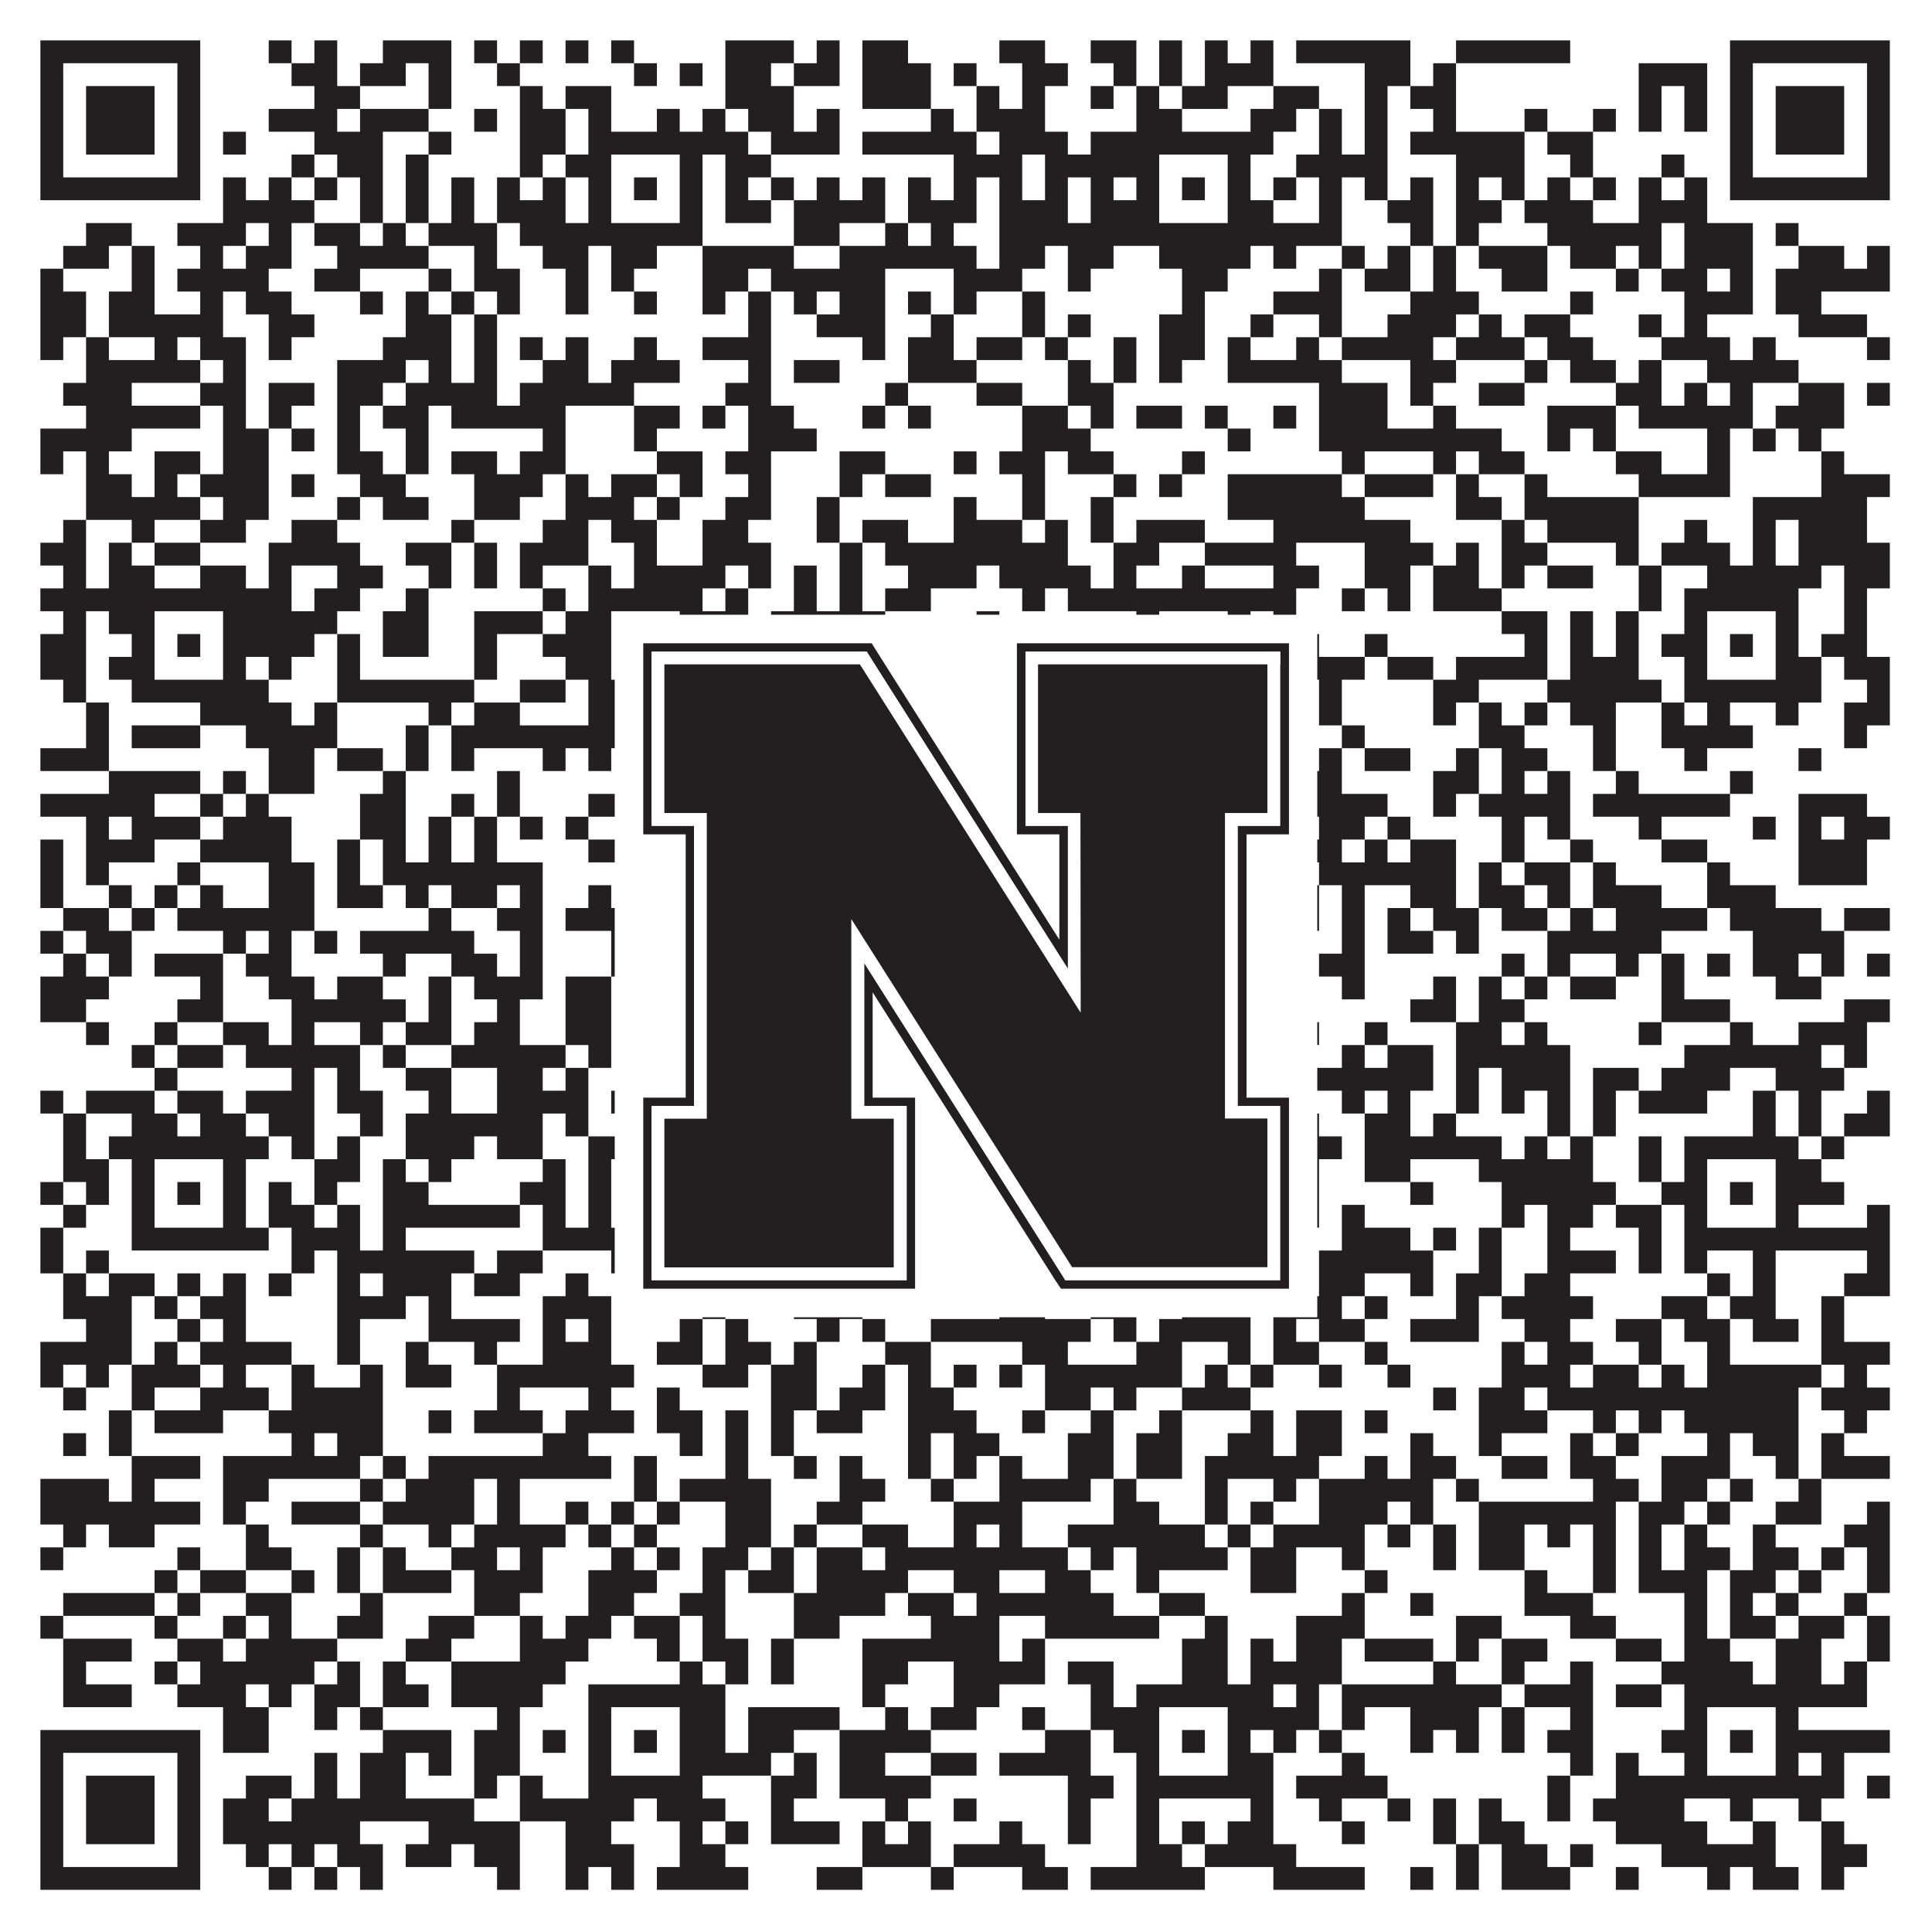 <?xml version="1.0"?>
<svg xmlns="http://www.w3.org/2000/svg" xmlns:xlink="http://www.w3.org/1999/xlink" version="1.1" width="1100px" height="1100px" viewBox="0 0 1100 1100"><rect x="0" y="0" width="1100" height="1100" fill="#ffffff" fill-opacity="1"/><path fill="#231f20" fill-opacity="1" d="M23,23L114,23L114,36L23,36ZM153,23L166,23L166,36L153,36ZM179,23L192,23L192,36L179,36ZM218,23L257,23L257,36L218,36ZM270,23L283,23L283,36L270,36ZM296,23L309,23L309,36L296,36ZM322,23L335,23L335,36L322,36ZM348,23L361,23L361,36L348,36ZM413,23L452,23L452,36L413,36ZM465,23L478,23L478,36L465,36ZM491,23L517,23L517,36L491,36ZM569,23L595,23L595,36L569,36ZM621,23L647,23L647,36L621,36ZM660,23L673,23L673,36L660,36ZM686,23L699,23L699,36L686,36ZM712,23L725,23L725,36L712,36ZM738,23L803,23L803,36L738,36ZM829,23L894,23L894,36L829,36ZM985,23L1076,23L1076,36L985,36ZM23,36L36,36L36,49L23,49ZM101,36L114,36L114,49L101,49ZM166,36L192,36L192,49L166,49ZM205,36L231,36L231,49L205,49ZM244,36L257,36L257,49L244,49ZM283,36L296,36L296,49L283,49ZM361,36L374,36L374,49L361,49ZM387,36L400,36L400,49L387,49ZM413,36L439,36L439,49L413,49ZM452,36L478,36L478,49L452,49ZM491,36L530,36L530,49L491,49ZM543,36L556,36L556,49L543,49ZM582,36L608,36L608,49L582,49ZM634,36L647,36L647,49L634,49ZM660,36L673,36L673,49L660,49ZM686,36L725,36L725,49L686,49ZM777,36L803,36L803,49L777,49ZM816,36L829,36L829,49L816,49ZM933,36L972,36L972,49L933,49ZM985,36L998,36L998,49L985,49ZM1063,36L1076,36L1076,49L1063,49ZM23,49L36,49L36,62L23,62ZM49,49L88,49L88,62L49,62ZM101,49L114,49L114,62L101,62ZM179,49L205,49L205,62L179,62ZM244,49L257,49L257,62L244,62ZM296,49L309,49L309,62L296,62ZM322,49L348,49L348,62L322,62ZM413,49L452,49L452,62L413,62ZM491,49L530,49L530,62L491,62ZM556,49L569,49L569,62L556,62ZM582,49L595,49L595,62L582,62ZM621,49L634,49L634,62L621,62ZM647,49L660,49L660,62L647,62ZM673,49L699,49L699,62L673,62ZM725,49L751,49L751,62L725,62ZM777,49L790,49L790,62L777,62ZM803,49L829,49L829,62L803,62ZM933,49L946,49L946,62L933,62ZM959,49L972,49L972,62L959,62ZM985,49L998,49L998,62L985,62ZM1011,49L1050,49L1050,62L1011,62ZM1063,49L1076,49L1076,62L1063,62ZM23,62L36,62L36,75L23,75ZM49,62L88,62L88,75L49,75ZM101,62L114,62L114,75L101,75ZM153,62L192,62L192,75L153,75ZM205,62L244,62L244,75L205,75ZM270,62L283,62L283,75L270,75ZM296,62L322,62L322,75L296,75ZM335,62L348,62L348,75L335,75ZM374,62L387,62L387,75L374,75ZM400,62L413,62L413,75L400,75ZM426,62L452,62L452,75L426,75ZM465,62L478,62L478,75L465,75ZM530,62L543,62L543,75L530,75ZM556,62L595,62L595,75L556,75ZM647,62L673,62L673,75L647,75ZM712,62L738,62L738,75L712,75ZM751,62L764,62L764,75L751,75ZM777,62L790,62L790,75L777,75ZM816,62L829,62L829,75L816,75ZM868,62L881,62L881,75L868,75ZM907,62L920,62L920,75L907,75ZM933,62L946,62L946,75L933,75ZM959,62L972,62L972,75L959,75ZM985,62L998,62L998,75L985,75ZM1011,62L1050,62L1050,75L1011,75ZM1063,62L1076,62L1076,75L1063,75ZM23,75L36,75L36,88L23,88ZM49,75L88,75L88,88L49,88ZM101,75L114,75L114,88L101,88ZM127,75L140,75L140,88L127,88ZM179,75L218,75L218,88L179,88ZM244,75L257,75L257,88L244,88ZM296,75L322,75L322,88L296,88ZM335,75L426,75L426,88L335,88ZM439,75L478,75L478,88L439,88ZM491,75L556,75L556,88L491,88ZM569,75L608,75L608,88L569,88ZM621,75L725,75L725,88L621,88ZM751,75L764,75L764,88L751,88ZM777,75L790,75L790,88L777,88ZM803,75L868,75L868,88L803,88ZM881,75L907,75L907,88L881,88ZM985,75L998,75L998,88L985,88ZM1011,75L1050,75L1050,88L1011,88ZM1063,75L1076,75L1076,88L1063,88ZM23,88L36,88L36,101L23,101ZM101,88L114,88L114,101L101,101ZM166,88L179,88L179,101L166,101ZM192,88L218,88L218,101L192,101ZM231,88L244,88L244,101L231,101ZM296,88L309,88L309,101L296,101ZM322,88L348,88L348,101L322,101ZM387,88L400,88L400,101L387,101ZM413,88L439,88L439,101L413,101ZM543,88L582,88L582,101L543,101ZM595,88L660,88L660,101L595,101ZM699,88L712,88L712,101L699,101ZM738,88L790,88L790,101L738,101ZM829,88L868,88L868,101L829,101ZM894,88L907,88L907,101L894,101ZM946,88L959,88L959,101L946,101ZM985,88L998,88L998,101L985,101ZM1063,88L1076,88L1076,101L1063,101ZM23,101L114,101L114,114L23,114ZM127,101L140,101L140,114L127,114ZM153,101L166,101L166,114L153,114ZM179,101L192,101L192,114L179,114ZM205,101L218,101L218,114L205,114ZM231,101L244,101L244,114L231,114ZM257,101L270,101L270,114L257,114ZM283,101L296,101L296,114L283,114ZM309,101L322,101L322,114L309,114ZM335,101L348,101L348,114L335,114ZM361,101L374,101L374,114L361,114ZM387,101L400,101L400,114L387,114ZM413,101L426,101L426,114L413,114ZM439,101L452,101L452,114L439,114ZM465,101L478,101L478,114L465,114ZM491,101L504,101L504,114L491,114ZM517,101L530,101L530,114L517,114ZM543,101L556,101L556,114L543,114ZM569,101L582,101L582,114L569,114ZM595,101L608,101L608,114L595,114ZM621,101L634,101L634,114L621,114ZM647,101L660,101L660,114L647,114ZM673,101L686,101L686,114L673,114ZM699,101L712,101L712,114L699,114ZM725,101L738,101L738,114L725,114ZM751,101L764,101L764,114L751,114ZM777,101L790,101L790,114L777,114ZM803,101L816,101L816,114L803,114ZM829,101L842,101L842,114L829,114ZM855,101L868,101L868,114L855,114ZM881,101L894,101L894,114L881,114ZM907,101L920,101L920,114L907,114ZM933,101L946,101L946,114L933,114ZM959,101L972,101L972,114L959,114ZM985,101L1076,101L1076,114L985,114ZM127,114L179,114L179,127L127,127ZM205,114L218,114L218,127L205,127ZM231,114L244,114L244,127L231,127ZM257,114L270,114L270,127L257,127ZM283,114L322,114L322,127L283,127ZM335,114L348,114L348,127L335,127ZM387,114L400,114L400,127L387,127ZM413,114L439,114L439,127L413,127ZM452,114L504,114L504,127L452,127ZM517,114L556,114L556,127L517,127ZM569,114L608,114L608,127L569,127ZM621,114L660,114L660,127L621,127ZM699,114L725,114L725,127L699,127ZM751,114L764,114L764,127L751,127ZM790,114L816,114L816,127L790,127ZM829,114L855,114L855,127L829,127ZM868,114L907,114L907,127L868,127ZM933,114L972,114L972,127L933,127ZM49,127L75,127L75,140L49,140ZM101,127L140,127L140,140L101,140ZM153,127L166,127L166,140L153,140ZM179,127L205,127L205,140L179,140ZM218,127L231,127L231,140L218,140ZM244,127L283,127L283,140L244,140ZM296,127L400,127L400,140L296,140ZM452,127L478,127L478,140L452,140ZM504,127L517,127L517,140L504,140ZM530,127L543,127L543,140L530,140ZM569,127L764,127L764,140L569,140ZM803,127L816,127L816,140L803,140ZM829,127L842,127L842,140L829,140ZM881,127L946,127L946,140L881,140ZM959,127L998,127L998,140L959,140ZM1011,127L1024,127L1024,140L1011,140ZM36,140L62,140L62,153L36,153ZM75,140L88,140L88,153L75,153ZM114,140L127,140L127,153L114,153ZM140,140L166,140L166,153L140,153ZM192,140L244,140L244,153L192,153ZM270,140L283,140L283,153L270,153ZM309,140L335,140L335,153L309,153ZM348,140L374,140L374,153L348,153ZM400,140L452,140L452,153L400,153ZM478,140L556,140L556,153L478,153ZM569,140L595,140L595,153L569,153ZM608,140L634,140L634,153L608,153ZM660,140L712,140L712,153L660,153ZM725,140L738,140L738,153L725,153ZM764,140L777,140L777,153L764,153ZM790,140L803,140L803,153L790,153ZM816,140L829,140L829,153L816,153ZM842,140L881,140L881,153L842,153ZM894,140L920,140L920,153L894,153ZM933,140L946,140L946,153L933,153ZM959,140L998,140L998,153L959,153ZM1024,140L1050,140L1050,153L1024,153ZM1063,140L1076,140L1076,153L1063,153ZM23,153L36,153L36,166L23,166ZM75,153L88,153L88,166L75,166ZM101,153L153,153L153,166L101,166ZM179,153L205,153L205,166L179,166ZM244,153L257,153L257,166L244,166ZM270,153L296,153L296,166L270,166ZM322,153L335,153L335,166L322,166ZM348,153L361,153L361,166L348,166ZM400,153L426,153L426,166L400,166ZM439,153L504,153L504,166L439,166ZM543,153L582,153L582,166L543,166ZM608,153L621,153L621,166L608,166ZM673,153L699,153L699,166L673,166ZM751,153L764,153L764,166L751,166ZM777,153L803,153L803,166L777,166ZM816,153L829,153L829,166L816,166ZM855,153L881,153L881,166L855,166ZM920,153L933,153L933,166L920,166ZM946,153L972,153L972,166L946,166ZM985,153L998,153L998,166L985,166ZM1011,153L1076,153L1076,166L1011,166ZM23,166L49,166L49,179L23,179ZM62,166L88,166L88,179L62,179ZM114,166L127,166L127,179L114,179ZM140,166L166,166L166,179L140,179ZM205,166L218,166L218,179L205,179ZM231,166L244,166L244,179L231,179ZM257,166L270,166L270,179L257,179ZM283,166L296,166L296,179L283,179ZM322,166L335,166L335,179L322,179ZM361,166L374,166L374,179L361,179ZM400,166L413,166L413,179L400,179ZM426,166L439,166L439,179L426,179ZM452,166L465,166L465,179L452,179ZM478,166L504,166L504,179L478,179ZM517,166L530,166L530,179L517,179ZM543,166L556,166L556,179L543,179ZM582,166L595,166L595,179L582,179ZM673,166L686,166L686,179L673,179ZM725,166L764,166L764,179L725,179ZM803,166L842,166L842,179L803,179ZM894,166L907,166L907,179L894,179ZM959,166L998,166L998,179L959,179ZM1011,166L1037,166L1037,179L1011,179ZM23,179L49,179L49,192L23,192ZM62,179L127,179L127,192L62,192ZM153,179L179,179L179,192L153,192ZM231,179L257,179L257,192L231,192ZM270,179L283,179L283,192L270,192ZM426,179L439,179L439,192L426,192ZM465,179L504,179L504,192L465,192ZM530,179L543,179L543,192L530,192ZM582,179L595,179L595,192L582,192ZM608,179L621,179L621,192L608,192ZM660,179L686,179L686,192L660,192ZM712,179L725,179L725,192L712,192ZM751,179L764,179L764,192L751,192ZM790,179L829,179L829,192L790,192ZM842,179L855,179L855,192L842,192ZM868,179L894,179L894,192L868,192ZM933,179L946,179L946,192L933,192ZM959,179L972,179L972,192L959,192ZM1024,179L1063,179L1063,192L1024,192ZM23,192L36,192L36,205L23,205ZM49,192L62,192L62,205L49,205ZM88,192L101,192L101,205L88,205ZM114,192L140,192L140,205L114,205ZM153,192L166,192L166,205L153,205ZM218,192L257,192L257,205L218,205ZM270,192L283,192L283,205L270,205ZM296,192L309,192L309,205L296,205ZM322,192L335,192L335,205L322,205ZM361,192L374,192L374,205L361,205ZM400,192L439,192L439,205L400,205ZM491,192L504,192L504,205L491,205ZM517,192L543,192L543,205L517,205ZM556,192L582,192L582,205L556,205ZM595,192L608,192L608,205L595,205ZM634,192L647,192L647,205L634,205ZM660,192L686,192L686,205L660,205ZM699,192L712,192L712,205L699,205ZM738,192L751,192L751,205L738,205ZM764,192L816,192L816,205L764,205ZM829,192L868,192L868,205L829,205ZM881,192L907,192L907,205L881,205ZM946,192L985,192L985,205L946,205ZM998,192L1011,192L1011,205L998,205ZM1063,192L1076,192L1076,205L1063,205ZM49,205L114,205L114,218L49,218ZM127,205L140,205L140,218L127,218ZM192,205L231,205L231,218L192,218ZM244,205L257,205L257,218L244,218ZM270,205L283,205L283,218L270,218ZM309,205L335,205L335,218L309,218ZM348,205L387,205L387,218L348,218ZM426,205L439,205L439,218L426,218ZM452,205L478,205L478,218L452,218ZM517,205L556,205L556,218L517,218ZM608,205L621,205L621,218L608,218ZM634,205L647,205L647,218L634,218ZM660,205L673,205L673,218L660,218ZM699,205L764,205L764,218L699,218ZM803,205L829,205L829,218L803,218ZM868,205L881,205L881,218L868,218ZM894,205L920,205L920,218L894,218ZM933,205L946,205L946,218L933,218ZM972,205L1024,205L1024,218L972,218ZM36,218L75,218L75,231L36,231ZM114,218L140,218L140,231L114,231ZM153,218L179,218L179,231L153,231ZM192,218L218,218L218,231L192,231ZM231,218L283,218L283,231L231,231ZM296,218L361,218L361,231L296,231ZM413,218L439,218L439,231L413,231ZM504,218L517,218L517,231L504,231ZM556,218L582,218L582,231L556,231ZM608,218L634,218L634,231L608,231ZM751,218L790,218L790,231L751,231ZM803,218L816,218L816,231L803,231ZM842,218L868,218L868,231L842,231ZM920,218L946,218L946,231L920,231ZM959,218L972,218L972,231L959,231ZM985,218L998,218L998,231L985,231ZM1024,218L1050,218L1050,231L1024,231ZM1063,218L1076,218L1076,231L1063,231ZM49,231L114,231L114,244L49,244ZM127,231L140,231L140,244L127,244ZM153,231L166,231L166,244L153,244ZM192,231L205,231L205,244L192,244ZM218,231L244,231L244,244L218,244ZM257,231L322,231L322,244L257,244ZM361,231L387,231L387,244L361,244ZM400,231L413,231L413,244L400,244ZM426,231L452,231L452,244L426,244ZM491,231L504,231L504,244L491,244ZM517,231L530,231L530,244L517,244ZM582,231L608,231L608,244L582,244ZM621,231L634,231L634,244L621,244ZM647,231L673,231L673,244L647,244ZM686,231L699,231L699,244L686,244ZM725,231L738,231L738,244L725,244ZM751,231L790,231L790,244L751,244ZM816,231L829,231L829,244L816,244ZM881,231L920,231L920,244L881,244ZM933,231L998,231L998,244L933,244ZM1011,231L1050,231L1050,244L1011,244ZM23,244L75,244L75,257L23,257ZM127,244L153,244L153,257L127,257ZM166,244L179,244L179,257L166,257ZM192,244L205,244L205,257L192,257ZM231,244L244,244L244,257L231,257ZM309,244L322,244L322,257L309,257ZM361,244L374,244L374,257L361,257ZM426,244L465,244L465,257L426,257ZM582,244L621,244L621,257L582,257ZM699,244L712,244L712,257L699,257ZM751,244L855,244L855,257L751,257ZM881,244L894,244L894,257L881,257ZM907,244L920,244L920,257L907,257ZM972,244L985,244L985,257L972,257ZM998,244L1011,244L1011,257L998,257ZM1024,244L1037,244L1037,257L1024,257ZM23,257L36,257L36,270L23,270ZM49,257L62,257L62,270L49,270ZM88,257L114,257L114,270L88,270ZM127,257L153,257L153,270L127,270ZM192,257L218,257L218,270L192,270ZM231,257L244,257L244,270L231,270ZM257,257L283,257L283,270L257,270ZM296,257L322,257L322,270L296,270ZM374,257L400,257L400,270L374,270ZM413,257L439,257L439,270L413,270ZM478,257L504,257L504,270L478,270ZM543,257L556,257L556,270L543,270ZM569,257L595,257L595,270L569,270ZM608,257L634,257L634,270L608,270ZM673,257L686,257L686,270L673,270ZM764,257L777,257L777,270L764,270ZM816,257L829,257L829,270L816,270ZM842,257L868,257L868,270L842,270ZM920,257L946,257L946,270L920,270ZM972,257L985,257L985,270L972,270ZM1037,257L1050,257L1050,270L1037,270ZM49,270L75,270L75,283L49,283ZM88,270L101,270L101,283L88,283ZM114,270L153,270L153,283L114,283ZM166,270L179,270L179,283L166,283ZM205,270L231,270L231,283L205,283ZM270,270L309,270L309,283L270,283ZM322,270L335,270L335,283L322,283ZM348,270L374,270L374,283L348,283ZM387,270L400,270L400,283L387,283ZM426,270L439,270L439,283L426,283ZM478,270L491,270L491,283L478,283ZM504,270L530,270L530,283L504,283ZM582,270L595,270L595,283L582,283ZM634,270L647,270L647,283L634,283ZM660,270L673,270L673,283L660,283ZM699,270L764,270L764,283L699,283ZM777,270L816,270L816,283L777,283ZM829,270L842,270L842,283L829,283ZM868,270L881,270L881,283L868,283ZM933,270L985,270L985,283L933,283ZM1037,270L1076,270L1076,283L1037,283ZM49,283L114,283L114,296L49,296ZM127,283L153,283L153,296L127,296ZM192,283L205,283L205,296L192,296ZM218,283L244,283L244,296L218,296ZM270,283L296,283L296,296L270,296ZM322,283L361,283L361,296L322,296ZM374,283L387,283L387,296L374,296ZM413,283L439,283L439,296L413,296ZM465,283L478,283L478,296L465,296ZM543,283L556,283L556,296L543,296ZM582,283L595,283L595,296L582,296ZM621,283L634,283L634,296L621,296ZM699,283L777,283L777,296L699,296ZM829,283L855,283L855,296L829,296ZM868,283L933,283L933,296L868,296ZM998,283L1063,283L1063,296L998,296ZM36,296L49,296L49,309L36,309ZM75,296L88,296L88,309L75,309ZM114,296L140,296L140,309L114,309ZM166,296L192,296L192,309L166,309ZM257,296L270,296L270,309L257,309ZM309,296L335,296L335,309L309,309ZM348,296L374,296L374,309L348,309ZM400,296L426,296L426,309L400,309ZM465,296L478,296L478,309L465,309ZM491,296L517,296L517,309L491,309ZM543,296L582,296L582,309L543,309ZM595,296L608,296L608,309L595,309ZM621,296L634,296L634,309L621,309ZM647,296L686,296L686,309L647,309ZM725,296L803,296L803,309L725,309ZM855,296L868,296L868,309L855,309ZM881,296L933,296L933,309L881,309ZM959,296L972,296L972,309L959,309ZM998,296L1011,296L1011,309L998,309ZM1024,296L1063,296L1063,309L1024,309ZM23,309L49,309L49,322L23,322ZM62,309L75,309L75,322L62,322ZM88,309L114,309L114,322L88,322ZM153,309L205,309L205,322L153,322ZM231,309L257,309L257,322L231,322ZM270,309L283,309L283,322L270,322ZM296,309L335,309L335,322L296,322ZM361,309L374,309L374,322L361,322ZM400,309L439,309L439,322L400,322ZM478,309L491,309L491,322L478,322ZM504,309L608,309L608,322L504,322ZM634,309L660,309L660,322L634,322ZM686,309L738,309L738,322L686,322ZM777,309L816,309L816,322L777,322ZM829,309L842,309L842,322L829,322ZM855,309L881,309L881,322L855,322ZM920,309L933,309L933,322L920,322ZM946,309L985,309L985,322L946,322ZM998,309L1011,309L1011,322L998,322ZM1024,309L1076,309L1076,322L1024,322ZM36,322L49,322L49,335L36,335ZM62,322L88,322L88,335L62,335ZM114,322L140,322L140,335L114,335ZM153,322L166,322L166,335L153,335ZM192,322L218,322L218,335L192,335ZM244,322L257,322L257,335L244,335ZM270,322L283,322L283,335L270,335ZM296,322L309,322L309,335L296,335ZM335,322L348,322L348,335L335,335ZM361,322L413,322L413,335L361,335ZM426,322L439,322L439,335L426,335ZM452,322L465,322L465,335L452,335ZM478,322L491,322L491,335L478,335ZM517,322L556,322L556,335L517,335ZM569,322L621,322L621,335L569,335ZM634,322L647,322L647,335L634,335ZM673,322L686,322L686,335L673,335ZM725,322L751,322L751,335L725,335ZM777,322L803,322L803,335L777,335ZM816,322L842,322L842,335L816,335ZM855,322L868,322L868,335L855,335ZM881,322L907,322L907,335L881,335ZM933,322L946,322L946,335L933,335ZM972,322L1037,322L1037,335L972,335ZM1050,322L1076,322L1076,335L1050,335ZM23,335L166,335L166,348L23,348ZM179,335L205,335L205,348L179,348ZM231,335L244,335L244,348L231,348ZM309,335L322,335L322,348L309,348ZM335,335L400,335L400,348L335,348ZM413,335L426,335L426,348L413,348ZM452,335L465,335L465,348L452,348ZM478,335L491,335L491,348L478,348ZM504,335L530,335L530,348L504,348ZM582,335L595,335L595,348L582,348ZM608,335L738,335L738,348L608,348ZM764,335L777,335L777,348L764,348ZM790,335L803,335L803,348L790,348ZM816,335L855,335L855,348L816,348ZM933,335L946,335L946,348L933,348ZM959,335L1024,335L1024,348L959,348ZM1050,335L1063,335L1063,348L1050,348ZM36,348L49,348L49,361L36,361ZM62,348L88,348L88,361L62,361ZM127,348L192,348L192,361L127,361ZM218,348L244,348L244,361L218,361ZM270,348L309,348L309,361L270,361ZM322,348L348,348L348,361L322,361ZM387,348L426,348L426,361L387,361ZM439,348L504,348L504,361L439,361ZM556,348L569,348L569,361L556,361ZM647,348L660,348L660,361L647,361ZM699,348L712,348L712,361L699,361ZM725,348L738,348L738,361L725,361ZM855,348L881,348L881,361L855,361ZM894,348L907,348L907,361L894,361ZM920,348L933,348L933,361L920,361ZM959,348L972,348L972,361L959,361ZM1011,348L1024,348L1024,361L1011,361ZM1050,348L1063,348L1063,361L1050,361ZM23,361L49,361L49,374L23,374ZM75,361L88,361L88,374L75,374ZM101,361L114,361L114,374L101,374ZM127,361L179,361L179,374L127,374ZM192,361L205,361L205,374L192,374ZM218,361L244,361L244,374L218,374ZM270,361L283,361L283,374L270,374ZM309,361L348,361L348,374L309,374ZM361,361L374,361L374,374L361,374ZM387,361L400,361L400,374L387,374ZM426,361L439,361L439,374L426,374ZM452,361L478,361L478,374L452,374ZM491,361L517,361L517,374L491,374ZM569,361L582,361L582,374L569,374ZM595,361L621,361L621,374L595,374ZM647,361L660,361L660,374L647,374ZM673,361L686,361L686,374L673,374ZM699,361L725,361L725,374L699,374ZM738,361L751,361L751,374L738,374ZM777,361L790,361L790,374L777,374ZM868,361L881,361L881,374L868,374ZM894,361L907,361L907,374L894,374ZM920,361L933,361L933,374L920,374ZM946,361L972,361L972,374L946,374ZM985,361L998,361L998,374L985,374ZM1011,361L1024,361L1024,374L1011,374ZM1037,361L1063,361L1063,374L1037,374ZM23,374L49,374L49,387L23,387ZM62,374L88,374L88,387L62,387ZM127,374L140,374L140,387L127,387ZM153,374L166,374L166,387L153,387ZM192,374L205,374L205,387L192,387ZM270,374L283,374L283,387L270,387ZM322,374L348,374L348,387L322,387ZM387,374L400,374L400,387L387,387ZM413,374L426,374L426,387L413,387ZM452,374L465,374L465,387L452,387ZM478,374L504,374L504,387L478,387ZM517,374L634,374L634,387L517,387ZM647,374L660,374L660,387L647,387ZM699,374L712,374L712,387L699,387ZM725,374L777,374L777,387L725,387ZM790,374L816,374L816,387L790,387ZM829,374L881,374L881,387L829,387ZM894,374L933,374L933,387L894,387ZM959,374L972,374L972,387L959,387ZM1011,374L1037,374L1037,387L1011,387ZM1050,374L1076,374L1076,387L1050,387ZM36,387L49,387L49,400L36,400ZM75,387L153,387L153,400L75,400ZM192,387L270,387L270,400L192,400ZM296,387L322,387L322,400L296,400ZM335,387L426,387L426,400L335,400ZM465,387L491,387L491,400L465,400ZM504,387L556,387L556,400L504,400ZM569,387L582,387L582,400L569,400ZM621,387L634,387L634,400L621,400ZM647,387L738,387L738,400L647,400ZM751,387L764,387L764,400L751,400ZM816,387L842,387L842,400L816,400ZM881,387L946,387L946,400L881,400ZM959,387L1037,387L1037,400L959,400ZM1063,387L1076,387L1076,400L1063,400ZM49,400L62,400L62,413L49,413ZM114,400L166,400L166,413L114,413ZM179,400L192,400L192,413L179,413ZM244,400L257,400L257,413L244,413ZM270,400L296,400L296,413L270,413ZM335,400L374,400L374,413L335,413ZM413,400L439,400L439,413L413,413ZM452,400L465,400L465,413L452,413ZM491,400L504,400L504,413L491,413ZM517,400L530,400L530,413L517,413ZM543,400L595,400L595,413L543,413ZM608,400L621,400L621,413L608,413ZM634,400L660,400L660,413L634,413ZM686,400L712,400L712,413L686,413ZM725,400L738,400L738,413L725,413ZM751,400L764,400L764,413L751,413ZM816,400L829,400L829,413L816,413ZM842,400L855,400L855,413L842,413ZM868,400L881,400L881,413L868,413ZM894,400L920,400L920,413L894,413ZM946,400L959,400L959,413L946,413ZM972,400L985,400L985,413L972,413ZM1011,400L1024,400L1024,413L1011,413ZM1050,400L1076,400L1076,413L1050,413ZM49,413L62,413L62,426L49,426ZM75,413L114,413L114,426L75,426ZM140,413L192,413L192,426L140,426ZM231,413L244,413L244,426L231,426ZM257,413L361,413L361,426L257,426ZM387,413L400,413L400,426L387,426ZM413,413L426,413L426,426L413,426ZM452,413L478,413L478,426L452,426ZM504,413L517,413L517,426L504,426ZM543,413L595,413L595,426L543,426ZM621,413L699,413L699,426L621,426ZM764,413L777,413L777,426L764,426ZM842,413L868,413L868,426L842,426ZM907,413L920,413L920,426L907,426ZM946,413L998,413L998,426L946,426ZM1050,413L1063,413L1063,426L1050,426ZM23,426L62,426L62,439L23,439ZM153,426L179,426L179,439L153,439ZM192,426L218,426L218,439L192,439ZM231,426L244,426L244,439L231,439ZM257,426L270,426L270,439L257,439ZM309,426L322,426L322,439L309,439ZM335,426L348,426L348,439L335,439ZM361,426L374,426L374,439L361,439ZM387,426L400,426L400,439L387,439ZM439,426L452,426L452,439L439,439ZM478,426L491,426L491,439L478,439ZM530,426L556,426L556,439L530,439ZM569,426L608,426L608,439L569,439ZM634,426L660,426L660,439L634,439ZM699,426L725,426L725,439L699,439ZM751,426L764,426L764,439L751,439ZM777,426L803,426L803,439L777,439ZM829,426L842,426L842,439L829,439ZM855,426L881,426L881,439L855,439ZM907,426L920,426L920,439L907,439ZM959,426L972,426L972,439L959,439ZM1024,426L1037,426L1037,439L1024,439ZM62,439L114,439L114,452L62,452ZM127,439L140,439L140,452L127,452ZM153,439L179,439L179,452L153,452ZM218,439L231,439L231,452L218,452ZM283,439L296,439L296,452L283,452ZM361,439L374,439L374,452L361,452ZM478,439L517,439L517,452L478,452ZM530,439L543,439L543,452L530,452ZM556,439L764,439L764,452L556,452ZM816,439L842,439L842,452L816,452ZM855,439L868,439L868,452L855,452ZM881,439L894,439L894,452L881,452ZM920,439L933,439L933,452L920,452ZM985,439L998,439L998,452L985,452ZM23,452L88,452L88,465L23,465ZM114,452L127,452L127,465L114,465ZM140,452L153,452L153,465L140,465ZM205,452L231,452L231,465L205,465ZM257,452L270,452L270,465L257,465ZM283,452L296,452L296,465L283,465ZM335,452L374,452L374,465L335,465ZM452,452L465,452L465,465L452,465ZM491,452L504,452L504,465L491,465ZM530,452L543,452L543,465L530,465ZM556,452L569,452L569,465L556,465ZM582,452L595,452L595,465L582,465ZM608,452L621,452L621,465L608,465ZM647,452L660,452L660,465L647,465ZM673,452L686,452L686,465L673,465ZM725,452L790,452L790,465L725,465ZM816,452L829,452L829,465L816,465ZM842,452L894,452L894,465L842,465ZM907,452L985,452L985,465L907,465ZM1024,452L1063,452L1063,465L1024,465ZM49,465L62,465L62,478L49,478ZM75,465L114,465L114,478L75,478ZM127,465L166,465L166,478L127,478ZM205,465L231,465L231,478L205,478ZM244,465L257,465L257,478L244,478ZM270,465L283,465L283,478L270,478ZM296,465L309,465L309,478L296,478ZM322,465L335,465L335,478L322,478ZM361,465L387,465L387,478L361,478ZM413,465L426,465L426,478L413,478ZM439,465L452,465L452,478L439,478ZM465,465L478,465L478,478L465,478ZM491,465L517,465L517,478L491,478ZM530,465L556,465L556,478L530,478ZM569,465L608,465L608,478L569,478ZM621,465L634,465L634,478L621,478ZM647,465L673,465L673,478L647,478ZM712,465L738,465L738,478L712,478ZM751,465L777,465L777,478L751,478ZM790,465L803,465L803,478L790,478ZM855,465L868,465L868,478L855,478ZM881,465L894,465L894,478L881,478ZM933,465L946,465L946,478L933,478ZM998,465L1011,465L1011,478L998,478ZM1024,465L1037,465L1037,478L1024,478ZM1050,465L1076,465L1076,478L1050,478ZM23,478L36,478L36,491L23,491ZM49,478L88,478L88,491L49,491ZM114,478L166,478L166,491L114,491ZM192,478L205,478L205,491L192,491ZM218,478L231,478L231,491L218,491ZM244,478L257,478L257,491L244,491ZM270,478L283,478L283,491L270,491ZM335,478L374,478L374,491L335,491ZM387,478L439,478L439,491L387,491ZM491,478L530,478L530,491L491,491ZM543,478L556,478L556,491L543,491ZM582,478L595,478L595,491L582,491ZM608,478L621,478L621,491L608,491ZM647,478L660,478L660,491L647,491ZM673,478L686,478L686,491L673,491ZM725,478L764,478L764,491L725,491ZM777,478L790,478L790,491L777,491ZM803,478L829,478L829,491L803,491ZM855,478L868,478L868,491L855,491ZM894,478L907,478L907,491L894,491ZM946,478L972,478L972,491L946,491ZM1024,478L1063,478L1063,491L1024,491ZM23,491L36,491L36,504L23,504ZM49,491L62,491L62,504L49,504ZM101,491L114,491L114,504L101,504ZM153,491L179,491L179,504L153,504ZM192,491L205,491L205,504L192,504ZM218,491L309,491L309,504L218,504ZM400,491L413,491L413,504L400,504ZM426,491L439,491L439,504L426,504ZM452,491L478,491L478,504L452,504ZM517,491L530,491L530,504L517,504ZM543,491L569,491L569,504L543,504ZM595,491L608,491L608,504L595,504ZM634,491L647,491L647,504L634,504ZM673,491L699,491L699,504L673,504ZM712,491L725,491L725,504L712,504ZM751,491L829,491L829,504L751,504ZM842,491L855,491L855,504L842,504ZM868,491L894,491L894,504L868,504ZM907,491L920,491L920,504L907,504ZM972,491L985,491L985,504L972,504ZM1024,491L1063,491L1063,504L1024,504ZM23,504L36,504L36,517L23,517ZM62,504L75,504L75,517L62,517ZM88,504L101,504L101,517L88,517ZM114,504L127,504L127,517L114,517ZM153,504L179,504L179,517L153,517ZM192,504L218,504L218,517L192,517ZM231,504L244,504L244,517L231,517ZM257,504L283,504L283,517L257,517ZM296,504L309,504L309,517L296,517ZM335,504L348,504L348,517L335,517ZM374,504L387,504L387,517L374,517ZM426,504L439,504L439,517L426,517ZM452,504L491,504L491,517L452,517ZM504,504L569,504L569,517L504,517ZM582,504L608,504L608,517L582,517ZM647,504L660,504L660,517L647,517ZM673,504L712,504L712,517L673,517ZM738,504L751,504L751,517L738,517ZM764,504L777,504L777,517L764,517ZM803,504L829,504L829,517L803,517ZM842,504L868,504L868,517L842,517ZM881,504L894,504L894,517L881,517ZM907,504L946,504L946,517L907,517ZM972,504L1011,504L1011,517L972,517ZM36,517L62,517L62,530L36,530ZM75,517L88,517L88,530L75,530ZM101,517L179,517L179,530L101,530ZM244,517L257,517L257,530L244,530ZM283,517L309,517L309,530L283,530ZM322,517L361,517L361,530L322,530ZM387,517L413,517L413,530L387,530ZM426,517L491,517L491,530L426,530ZM569,517L582,517L582,530L569,530ZM608,517L621,517L621,530L608,530ZM634,517L660,517L660,530L634,530ZM686,517L699,517L699,530L686,530ZM725,517L751,517L751,530L725,530ZM764,517L777,517L777,530L764,530ZM790,517L803,517L803,530L790,530ZM816,517L842,517L842,530L816,530ZM855,517L881,517L881,530L855,530ZM894,517L907,517L907,530L894,530ZM920,517L972,517L972,530L920,530ZM985,517L1037,517L1037,530L985,530ZM1050,517L1076,517L1076,530L1050,530ZM23,530L36,530L36,543L23,543ZM49,530L75,530L75,543L49,543ZM127,530L140,530L140,543L127,543ZM153,530L166,530L166,543L153,543ZM179,530L192,530L192,543L179,543ZM205,530L270,530L270,543L205,543ZM296,530L309,530L309,543L296,543ZM348,530L413,530L413,543L348,543ZM452,530L465,530L465,543L452,543ZM478,530L530,530L530,543L478,543ZM569,530L582,530L582,543L569,543ZM595,530L608,530L608,543L595,543ZM621,530L634,530L634,543L621,543ZM673,530L686,530L686,543L673,543ZM764,530L777,530L777,543L764,543ZM790,530L816,530L816,543L790,543ZM829,530L842,530L842,543L829,543ZM881,530L946,530L946,543L881,543ZM998,530L1050,530L1050,543L998,543ZM36,543L49,543L49,556L36,556ZM62,543L75,543L75,556L62,556ZM88,543L127,543L127,556L88,556ZM140,543L166,543L166,556L140,556ZM218,543L231,543L231,556L218,556ZM257,543L283,543L283,556L257,556ZM296,543L309,543L309,556L296,556ZM348,543L387,543L387,556L348,556ZM400,543L426,543L426,556L400,556ZM439,543L452,543L452,556L439,556ZM465,543L478,543L478,556L465,556ZM491,543L543,543L543,556L491,556ZM569,543L582,543L582,556L569,556ZM608,543L660,543L660,556L608,556ZM673,543L712,543L712,556L673,556ZM725,543L738,543L738,556L725,556ZM751,543L777,543L777,556L751,556ZM855,543L868,543L868,556L855,556ZM881,543L894,543L894,556L881,556ZM920,543L933,543L933,556L920,556ZM946,543L959,543L959,556L946,556ZM972,543L985,543L985,556L972,556ZM998,543L1024,543L1024,556L998,556ZM1037,543L1050,543L1050,556L1037,556ZM1063,543L1076,543L1076,556L1063,556ZM23,556L62,556L62,569L23,569ZM114,556L127,556L127,569L114,569ZM153,556L179,556L179,569L153,569ZM192,556L218,556L218,569L192,569ZM244,556L257,556L257,569L244,569ZM270,556L309,556L309,569L270,569ZM322,556L348,556L348,569L322,569ZM387,556L400,556L400,569L387,569ZM426,556L465,556L465,569L426,569ZM478,556L491,556L491,569L478,569ZM504,556L543,556L543,569L504,569ZM556,556L569,556L569,569L556,569ZM595,556L621,556L621,569L595,569ZM634,556L660,556L660,569L634,569ZM686,556L699,556L699,569L686,569ZM712,556L725,556L725,569L712,569ZM764,556L777,556L777,569L764,569ZM816,556L829,556L829,569L816,569ZM842,556L855,556L855,569L842,569ZM868,556L881,556L881,569L868,569ZM894,556L920,556L920,569L894,569ZM946,556L959,556L959,569L946,569ZM1011,556L1037,556L1037,569L1011,569ZM23,569L49,569L49,582L23,582ZM101,569L127,569L127,582L101,582ZM166,569L231,569L231,582L166,582ZM244,569L257,569L257,582L244,582ZM283,569L296,569L296,582L283,582ZM322,569L348,569L348,582L322,582ZM374,569L387,569L387,582L374,582ZM465,569L478,569L478,582L465,582ZM504,569L517,569L517,582L504,582ZM530,569L556,569L556,582L530,582ZM582,569L621,569L621,582L582,582ZM647,569L673,569L673,582L647,582ZM686,569L712,569L712,582L686,582ZM803,569L829,569L829,582L803,582ZM842,569L868,569L868,582L842,582ZM946,569L985,569L985,582L946,582ZM1050,569L1076,569L1076,582L1050,582ZM49,582L62,582L62,595L49,595ZM88,582L101,582L101,595L88,595ZM127,582L153,582L153,595L127,595ZM166,582L179,582L179,595L166,595ZM205,582L218,582L218,595L205,595ZM231,582L257,582L257,595L231,595ZM270,582L296,582L296,595L270,595ZM322,582L348,582L348,595L322,595ZM361,582L374,582L374,595L361,595ZM400,582L413,582L413,595L400,595ZM452,582L465,582L465,595L452,595ZM478,582L517,582L517,595L478,595ZM530,582L582,582L582,595L530,595ZM608,582L647,582L647,595L608,595ZM673,582L686,582L686,595L673,595ZM699,582L712,582L712,595L699,595ZM738,582L751,582L751,595L738,595ZM777,582L790,582L790,595L777,595ZM829,582L855,582L855,595L829,595ZM868,582L881,582L881,595L868,595ZM933,582L946,582L946,595L933,595ZM985,582L998,582L998,595L985,595ZM1024,582L1063,582L1063,595L1024,595ZM75,595L88,595L88,608L75,608ZM101,595L127,595L127,608L101,608ZM140,595L205,595L205,608L140,608ZM218,595L231,595L231,608L218,608ZM257,595L322,595L322,608L257,608ZM335,595L348,595L348,608L335,608ZM374,595L413,595L413,608L374,608ZM452,595L465,595L465,608L452,608ZM478,595L491,595L491,608L478,608ZM504,595L517,595L517,608L504,608ZM556,595L569,595L569,608L556,608ZM582,595L634,595L634,608L582,608ZM647,595L673,595L673,608L647,608ZM712,595L738,595L738,608L712,608ZM764,595L777,595L777,608L764,608ZM790,595L816,595L816,608L790,608ZM829,595L894,595L894,608L829,608ZM959,595L1037,595L1037,608L959,608ZM1050,595L1063,595L1063,608L1050,608ZM88,608L101,608L101,621L88,621ZM166,608L179,608L179,621L166,621ZM192,608L205,608L205,621L192,621ZM231,608L257,608L257,621L231,621ZM283,608L309,608L309,621L283,621ZM322,608L335,608L335,621L322,621ZM400,608L426,608L426,621L400,621ZM439,608L465,608L465,621L439,621ZM478,608L543,608L543,621L478,621ZM647,608L660,608L660,621L647,621ZM686,608L816,608L816,621L686,621ZM829,608L842,608L842,621L829,621ZM855,608L894,608L894,621L855,621ZM907,608L933,608L933,621L907,621ZM946,608L985,608L985,621L946,621ZM1011,608L1050,608L1050,621L1011,621ZM23,621L36,621L36,634L23,634ZM49,621L88,621L88,634L49,634ZM101,621L127,621L127,634L101,634ZM140,621L179,621L179,634L140,634ZM192,621L218,621L218,634L192,634ZM244,621L257,621L257,634L244,634ZM283,621L335,621L335,634L283,634ZM348,621L387,621L387,634L348,634ZM400,621L413,621L413,634L400,634ZM439,621L452,621L452,634L439,634ZM478,621L504,621L504,634L478,634ZM530,621L556,621L556,634L530,634ZM582,621L595,621L595,634L582,634ZM608,621L621,621L621,634L608,634ZM673,621L738,621L738,634L673,634ZM764,621L777,621L777,634L764,634ZM790,621L803,621L803,634L790,634ZM829,621L842,621L842,634L829,634ZM855,621L868,621L868,634L855,634ZM881,621L894,621L894,634L881,634ZM907,621L920,621L920,634L907,634ZM933,621L972,621L972,634L933,634ZM998,621L1011,621L1011,634L998,634ZM1024,621L1037,621L1037,634L1024,634ZM1063,621L1076,621L1076,634L1063,634ZM36,634L49,634L49,647L36,647ZM75,634L101,634L101,647L75,647ZM114,634L140,634L140,647L114,647ZM153,634L179,634L179,647L153,647ZM205,634L218,634L218,647L205,647ZM231,634L309,634L309,647L231,647ZM322,634L335,634L335,647L322,647ZM439,634L452,634L452,647L439,647ZM478,634L504,634L504,647L478,647ZM530,634L556,634L556,647L530,647ZM569,634L621,634L621,647L569,647ZM647,634L673,634L673,647L647,647ZM699,634L725,634L725,647L699,647ZM738,634L751,634L751,647L738,647ZM777,634L803,634L803,647L777,647ZM816,634L829,634L829,647L816,647ZM881,634L894,634L894,647L881,647ZM907,634L920,634L920,647L907,647ZM998,634L1011,634L1011,647L998,647ZM1024,634L1037,634L1037,647L1024,647ZM1050,634L1076,634L1076,647L1050,647ZM36,647L49,647L49,660L36,660ZM62,647L153,647L153,660L62,660ZM166,647L179,647L179,660L166,660ZM192,647L205,647L205,660L192,660ZM231,647L270,647L270,660L231,660ZM283,647L309,647L309,660L283,660ZM335,647L426,647L426,660L335,660ZM465,647L491,647L491,660L465,660ZM517,647L543,647L543,660L517,660ZM569,647L595,647L595,660L569,660ZM621,647L634,647L634,660L621,660ZM647,647L725,647L725,660L647,660ZM738,647L764,647L764,660L738,660ZM777,647L855,647L855,660L777,660ZM868,647L881,647L881,660L868,660ZM894,647L907,647L907,660L894,660ZM933,647L946,647L946,660L933,660ZM959,647L1024,647L1024,660L959,660ZM1037,647L1050,647L1050,660L1037,660ZM36,660L62,660L62,673L36,673ZM75,660L88,660L88,673L75,673ZM127,660L140,660L140,673L127,673ZM179,660L205,660L205,673L179,673ZM218,660L231,660L231,673L218,673ZM244,660L257,660L257,673L244,673ZM309,660L322,660L322,673L309,673ZM335,660L348,660L348,673L335,673ZM387,660L452,660L452,673L387,673ZM465,660L478,660L478,673L465,673ZM491,660L582,660L582,673L491,673ZM595,660L608,660L608,673L595,673ZM647,660L660,660L660,673L647,673ZM699,660L712,660L712,673L699,673ZM738,660L751,660L751,673L738,673ZM777,660L803,660L803,673L777,673ZM842,660L907,660L907,673L842,673ZM933,660L946,660L946,673L933,673ZM959,660L972,660L972,673L959,673ZM1011,660L1037,660L1037,673L1011,673ZM23,673L36,673L36,686L23,686ZM49,673L62,673L62,686L49,686ZM75,673L88,673L88,686L75,686ZM101,673L114,673L114,686L101,686ZM127,673L140,673L140,686L127,686ZM153,673L166,673L166,686L153,686ZM179,673L192,673L192,686L179,686ZM218,673L244,673L244,686L218,686ZM296,673L322,673L322,686L296,686ZM335,673L348,673L348,686L335,686ZM361,673L374,673L374,686L361,686ZM387,673L413,673L413,686L387,686ZM426,673L465,673L465,686L426,686ZM478,673L504,673L504,686L478,686ZM530,673L556,673L556,686L530,686ZM582,673L608,673L608,686L582,686ZM634,673L660,673L660,686L634,686ZM673,673L686,673L686,686L673,686ZM699,673L712,673L712,686L699,686ZM725,673L751,673L751,686L725,686ZM803,673L816,673L816,686L803,686ZM855,673L920,673L920,686L855,686ZM946,673L972,673L972,686L946,686ZM985,673L998,673L998,686L985,686ZM1011,673L1050,673L1050,686L1011,686ZM36,686L49,686L49,699L36,699ZM75,686L88,686L88,699L75,699ZM127,686L140,686L140,699L127,699ZM153,686L179,686L179,699L153,699ZM192,686L205,686L205,699L192,699ZM218,686L296,686L296,699L218,699ZM309,686L322,686L322,699L309,699ZM335,686L348,686L348,699L335,699ZM387,686L413,686L413,699L387,699ZM426,686L439,686L439,699L426,699ZM452,686L465,686L465,699L452,699ZM504,686L530,686L530,699L504,699ZM543,686L556,686L556,699L543,699ZM595,686L634,686L634,699L595,699ZM647,686L660,686L660,699L647,699ZM699,686L712,686L712,699L699,699ZM725,686L751,686L751,699L725,699ZM764,686L777,686L777,699L764,699ZM855,686L868,686L868,699L855,699ZM881,686L907,686L907,699L881,699ZM920,686L946,686L946,699L920,699ZM959,686L972,686L972,699L959,699ZM1011,686L1024,686L1024,699L1011,699ZM1063,686L1076,686L1076,699L1063,699ZM23,699L36,699L36,712L23,712ZM75,699L153,699L153,712L75,712ZM166,699L205,699L205,712L166,712ZM218,699L231,699L231,712L218,712ZM309,699L400,699L400,712L309,712ZM413,699L426,699L426,712L413,712ZM439,699L478,699L478,712L439,712ZM491,699L543,699L543,712L491,712ZM569,699L621,699L621,712L569,712ZM634,699L712,699L712,712L634,712ZM725,699L738,699L738,712L725,712ZM764,699L803,699L803,712L764,712ZM816,699L829,699L829,712L816,712ZM842,699L855,699L855,712L842,712ZM881,699L894,699L894,712L881,712ZM933,699L946,699L946,712L933,712ZM959,699L1076,699L1076,712L959,712ZM23,712L36,712L36,725L23,725ZM49,712L62,712L62,725L49,725ZM166,712L179,712L179,725L166,725ZM192,712L270,712L270,725L192,725ZM283,712L309,712L309,725L283,725ZM348,712L361,712L361,725L348,725ZM400,712L413,712L413,725L400,725ZM426,712L439,712L439,725L426,725ZM452,712L465,712L465,725L452,725ZM491,712L504,712L504,725L491,725ZM517,712L530,712L530,725L517,725ZM543,712L556,712L556,725L543,725ZM569,712L582,712L582,725L569,725ZM608,712L621,712L621,725L608,725ZM634,712L647,712L647,725L634,725ZM673,712L686,712L686,725L673,725ZM699,712L738,712L738,725L699,725ZM751,712L816,712L816,725L751,725ZM842,712L855,712L855,725L842,725ZM881,712L920,712L920,725L881,725ZM933,712L946,712L946,725L933,725ZM959,712L972,712L972,725L959,725ZM998,712L1011,712L1011,725L998,725ZM1063,712L1076,712L1076,725L1063,725ZM36,725L49,725L49,738L36,738ZM62,725L88,725L88,738L62,738ZM101,725L114,725L114,738L101,738ZM127,725L140,725L140,738L127,738ZM153,725L166,725L166,738L153,738ZM192,725L205,725L205,738L192,738ZM218,725L257,725L257,738L218,738ZM270,725L296,725L296,738L270,738ZM322,725L335,725L335,738L322,738ZM361,725L387,725L387,738L361,738ZM400,725L426,725L426,738L400,738ZM439,725L452,725L452,738L439,738ZM465,725L478,725L478,738L465,738ZM491,725L530,725L530,738L491,738ZM556,725L569,725L569,738L556,738ZM595,725L712,725L712,738L595,738ZM751,725L777,725L777,738L751,738ZM803,725L816,725L816,738L803,738ZM829,725L855,725L855,738L829,738ZM868,725L894,725L894,738L868,738ZM972,725L985,725L985,738L972,738ZM998,725L1011,725L1011,738L998,738ZM1050,725L1076,725L1076,738L1050,738ZM36,738L75,738L75,751L36,751ZM88,738L101,738L101,751L88,751ZM114,738L140,738L140,751L114,751ZM192,738L231,738L231,751L192,751ZM244,738L257,738L257,751L244,751ZM309,738L348,738L348,751L309,751ZM400,738L413,738L413,751L400,751ZM452,738L491,738L491,751L452,751ZM569,738L595,738L595,751L569,751ZM621,738L647,738L647,751L621,751ZM673,738L712,738L712,751L673,751ZM725,738L764,738L764,751L725,751ZM777,738L790,738L790,751L777,751ZM829,738L842,738L842,751L829,751ZM855,738L907,738L907,751L855,751ZM946,738L972,738L972,751L946,751ZM985,738L1011,738L1011,751L985,751ZM1037,738L1050,738L1050,751L1037,751ZM49,751L75,751L75,764L49,764ZM101,751L114,751L114,764L101,764ZM127,751L140,751L140,764L127,764ZM192,751L205,751L205,764L192,764ZM244,751L296,751L296,764L244,764ZM309,751L322,751L322,764L309,764ZM335,751L348,751L348,764L335,764ZM387,751L400,751L400,764L387,764ZM413,751L426,751L426,764L413,764ZM465,751L478,751L478,764L465,764ZM491,751L504,751L504,764L491,764ZM530,751L621,751L621,764L530,764ZM634,751L647,751L647,764L634,764ZM660,751L712,751L712,764L660,764ZM725,751L738,751L738,764L725,764ZM751,751L777,751L777,764L751,764ZM803,751L842,751L842,764L803,764ZM868,751L894,751L894,764L868,764ZM920,751L946,751L946,764L920,764ZM959,751L985,751L985,764L959,764ZM998,751L1024,751L1024,764L998,764ZM1037,751L1050,751L1050,764L1037,764ZM23,764L75,764L75,777L23,777ZM88,764L101,764L101,777L88,777ZM114,764L166,764L166,777L114,777ZM192,764L205,764L205,777L192,777ZM231,764L244,764L244,777L231,777ZM270,764L283,764L283,777L270,777ZM309,764L348,764L348,777L309,777ZM374,764L400,764L400,777L374,777ZM413,764L439,764L439,777L413,777ZM452,764L465,764L465,777L452,777ZM504,764L530,764L530,777L504,777ZM582,764L608,764L608,777L582,777ZM647,764L673,764L673,777L647,777ZM699,764L712,764L712,777L699,777ZM725,764L751,764L751,777L725,777ZM777,764L790,764L790,777L777,777ZM855,764L868,764L868,777L855,777ZM881,764L907,764L907,777L881,777ZM933,764L946,764L946,777L933,777ZM972,764L985,764L985,777L972,777ZM1037,764L1076,764L1076,777L1037,777ZM23,777L36,777L36,790L23,790ZM49,777L62,777L62,790L49,790ZM75,777L114,777L114,790L75,790ZM127,777L140,777L140,790L127,790ZM166,777L179,777L179,790L166,790ZM205,777L218,777L218,790L205,790ZM231,777L257,777L257,790L231,790ZM283,777L361,777L361,790L283,790ZM400,777L426,777L426,790L400,790ZM439,777L465,777L465,790L439,790ZM491,777L504,777L504,790L491,790ZM517,777L530,777L530,790L517,790ZM543,777L556,777L556,790L543,790ZM569,777L582,777L582,790L569,790ZM595,777L673,777L673,790L595,790ZM686,777L699,777L699,790L686,790ZM712,777L725,777L725,790L712,790ZM751,777L764,777L764,790L751,790ZM790,777L803,777L803,790L790,790ZM855,777L894,777L894,790L855,790ZM907,777L933,777L933,790L907,790ZM946,777L959,777L959,790L946,790ZM972,777L1037,777L1037,790L972,790ZM1050,777L1063,777L1063,790L1050,790ZM36,790L49,790L49,803L36,803ZM75,790L88,790L88,803L75,803ZM114,790L153,790L153,803L114,803ZM166,790L218,790L218,803L166,803ZM283,790L296,790L296,803L283,803ZM335,790L348,790L348,803L335,803ZM374,790L387,790L387,803L374,803ZM439,790L465,790L465,803L439,803ZM478,790L504,790L504,803L478,803ZM517,790L543,790L543,803L517,803ZM595,790L621,790L621,803L595,803ZM634,790L647,790L647,803L634,803ZM673,790L712,790L712,803L673,803ZM816,790L829,790L829,803L816,803ZM842,790L868,790L868,803L842,803ZM881,790L1024,790L1024,803L881,803ZM1037,790L1076,790L1076,803L1037,803ZM62,803L75,803L75,816L62,816ZM88,803L127,803L127,816L88,816ZM153,803L218,803L218,816L153,816ZM244,803L257,803L257,816L244,816ZM270,803L309,803L309,816L270,816ZM322,803L361,803L361,816L322,816ZM374,803L400,803L400,816L374,816ZM413,803L426,803L426,816L413,816ZM439,803L452,803L452,816L439,816ZM465,803L491,803L491,816L465,816ZM517,803L556,803L556,816L517,816ZM582,803L595,803L595,816L582,816ZM621,803L634,803L634,816L621,816ZM660,803L673,803L673,816L660,816ZM712,803L725,803L725,816L712,816ZM738,803L764,803L764,816L738,816ZM777,803L790,803L790,816L777,816ZM842,803L881,803L881,816L842,816ZM907,803L920,803L920,816L907,816ZM933,803L946,803L946,816L933,816ZM959,803L1024,803L1024,816L959,816ZM1050,803L1063,803L1063,816L1050,816ZM36,816L49,816L49,829L36,829ZM62,816L75,816L75,829L62,829ZM166,816L179,816L179,829L166,829ZM192,816L218,816L218,829L192,829ZM309,816L335,816L335,829L309,829ZM387,816L400,816L400,829L387,829ZM413,816L426,816L426,829L413,829ZM439,816L452,816L452,829L439,829ZM517,816L530,816L530,829L517,829ZM543,816L569,816L569,829L543,829ZM608,816L634,816L634,829L608,829ZM647,816L673,816L673,829L647,829ZM699,816L725,816L725,829L699,829ZM738,816L764,816L764,829L738,829ZM803,816L816,816L816,829L803,829ZM842,816L855,816L855,829L842,829ZM894,816L907,816L907,829L894,829ZM920,816L933,816L933,829L920,829ZM972,816L985,816L985,829L972,829ZM998,816L1024,816L1024,829L998,829ZM1037,816L1050,816L1050,829L1037,829ZM75,829L114,829L114,842L75,842ZM127,829L205,829L205,842L127,842ZM218,829L231,829L231,842L218,842ZM244,829L348,829L348,842L244,842ZM361,829L374,829L374,842L361,842ZM413,829L426,829L426,842L413,842ZM452,829L465,829L465,842L452,842ZM478,829L491,829L491,842L478,842ZM517,829L530,829L530,842L517,842ZM543,829L556,829L556,842L543,842ZM569,829L582,829L582,842L569,842ZM608,829L634,829L634,842L608,842ZM647,829L673,829L673,842L647,842ZM686,829L751,829L751,842L686,842ZM777,829L790,829L790,842L777,842ZM803,829L829,829L829,842L803,842ZM855,829L881,829L881,842L855,842ZM894,829L920,829L920,842L894,842ZM946,829L985,829L985,842L946,842ZM1011,829L1024,829L1024,842L1011,842ZM1037,829L1076,829L1076,842L1037,842ZM23,842L62,842L62,855L23,855ZM75,842L88,842L88,855L75,855ZM127,842L153,842L153,855L127,855ZM205,842L218,842L218,855L205,855ZM231,842L270,842L270,855L231,855ZM283,842L296,842L296,855L283,855ZM361,842L374,842L374,855L361,855ZM387,842L439,842L439,855L387,855ZM478,842L504,842L504,855L478,855ZM530,842L543,842L543,855L530,855ZM569,842L621,842L621,855L569,855ZM634,842L647,842L647,855L634,855ZM686,842L699,842L699,855L686,855ZM725,842L738,842L738,855L725,855ZM751,842L816,842L816,855L751,855ZM829,842L842,842L842,855L829,855ZM907,842L933,842L933,855L907,855ZM946,842L972,842L972,855L946,855ZM985,842L998,842L998,855L985,855ZM1024,842L1037,842L1037,855L1024,855ZM23,855L114,855L114,868L23,868ZM127,855L140,855L140,868L127,868ZM166,855L205,855L205,868L166,868ZM218,855L270,855L270,868L218,868ZM283,855L296,855L296,868L283,868ZM322,855L335,855L335,868L322,868ZM348,855L361,855L361,868L348,868ZM374,855L387,855L387,868L374,868ZM413,855L439,855L439,868L413,868ZM465,855L491,855L491,868L465,868ZM543,855L582,855L582,868L543,868ZM634,855L660,855L660,868L634,868ZM686,855L699,855L699,868L686,868ZM712,855L725,855L725,868L712,868ZM751,855L790,855L790,868L751,868ZM803,855L816,855L816,868L803,868ZM842,855L920,855L920,868L842,868ZM933,855L959,855L959,868L933,868ZM972,855L985,855L985,868L972,868ZM1011,855L1037,855L1037,868L1011,868ZM1063,855L1076,855L1076,868L1063,868ZM36,868L49,868L49,881L36,881ZM62,868L88,868L88,881L62,881ZM140,868L153,868L153,881L140,881ZM205,868L218,868L218,881L205,881ZM244,868L257,868L257,881L244,881ZM270,868L322,868L322,881L270,881ZM335,868L348,868L348,881L335,881ZM361,868L374,868L374,881L361,881ZM413,868L439,868L439,881L413,881ZM452,868L465,868L465,881L452,881ZM491,868L517,868L517,881L491,881ZM543,868L556,868L556,881L543,881ZM569,868L582,868L582,881L569,881ZM608,868L686,868L686,881L608,881ZM699,868L712,868L712,881L699,881ZM725,868L777,868L777,881L725,881ZM790,868L803,868L803,881L790,881ZM816,868L829,868L829,881L816,881ZM842,868L868,868L868,881L842,881ZM881,868L894,868L894,881L881,881ZM907,868L920,868L920,881L907,881ZM933,868L946,868L946,881L933,881ZM959,868L972,868L972,881L959,881ZM998,868L1011,868L1011,881L998,881ZM1050,868L1076,868L1076,881L1050,881ZM23,881L36,881L36,894L23,894ZM101,881L114,881L114,894L101,894ZM140,881L166,881L166,894L140,894ZM192,881L205,881L205,894L192,894ZM218,881L231,881L231,894L218,894ZM257,881L283,881L283,894L257,894ZM296,881L309,881L309,894L296,894ZM348,881L361,881L361,894L348,894ZM374,881L387,881L387,894L374,894ZM400,881L426,881L426,894L400,894ZM439,881L452,881L452,894L439,894ZM465,881L491,881L491,894L465,894ZM504,881L608,881L608,894L504,894ZM621,881L634,881L634,894L621,894ZM647,881L699,881L699,894L647,894ZM712,881L738,881L738,894L712,894ZM764,881L777,881L777,894L764,894ZM816,881L829,881L829,894L816,894ZM842,881L868,881L868,894L842,894ZM907,881L920,881L920,894L907,894ZM933,881L946,881L946,894L933,894ZM959,881L985,881L985,894L959,894ZM998,881L1024,881L1024,894L998,894ZM1037,881L1050,881L1050,894L1037,894ZM1063,881L1076,881L1076,894L1063,894ZM88,894L101,894L101,907L88,907ZM114,894L140,894L140,907L114,907ZM166,894L179,894L179,907L166,907ZM192,894L205,894L205,907L192,907ZM218,894L257,894L257,907L218,907ZM270,894L309,894L309,907L270,907ZM335,894L374,894L374,907L335,907ZM400,894L413,894L413,907L400,907ZM426,894L452,894L452,907L426,907ZM465,894L517,894L517,907L465,907ZM543,894L569,894L569,907L543,907ZM595,894L621,894L621,907L595,907ZM647,894L660,894L660,907L647,907ZM712,894L738,894L738,907L712,907ZM777,894L790,894L790,907L777,907ZM868,894L881,894L881,907L868,907ZM907,894L920,894L920,907L907,907ZM933,894L972,894L972,907L933,907ZM985,894L1011,894L1011,907L985,907ZM1024,894L1037,894L1037,907L1024,907ZM1063,894L1076,894L1076,907L1063,907ZM36,907L88,907L88,920L36,920ZM101,907L114,907L114,920L101,920ZM140,907L166,907L166,920L140,920ZM205,907L218,907L218,920L205,920ZM270,907L296,907L296,920L270,920ZM335,907L361,907L361,920L335,920ZM387,907L413,907L413,920L387,920ZM452,907L504,907L504,920L452,920ZM517,907L543,907L543,920L517,920ZM556,907L634,907L634,920L556,920ZM660,907L686,907L686,920L660,920ZM764,907L777,907L777,920L764,920ZM803,907L816,907L816,920L803,920ZM868,907L907,907L907,920L868,920ZM959,907L972,907L972,920L959,920ZM985,907L998,907L998,920L985,920ZM1011,907L1024,907L1024,920L1011,920ZM1050,907L1063,907L1063,920L1050,920ZM23,920L36,920L36,933L23,933ZM88,920L101,920L101,933L88,933ZM127,920L140,920L140,933L127,933ZM153,920L166,920L166,933L153,933ZM192,920L218,920L218,933L192,933ZM244,920L270,920L270,933L244,933ZM296,920L309,920L309,933L296,933ZM322,920L348,920L348,933L322,933ZM361,920L387,920L387,933L361,933ZM400,920L413,920L413,933L400,933ZM452,920L478,920L478,933L452,933ZM530,920L569,920L569,933L530,933ZM595,920L660,920L660,933L595,933ZM686,920L699,920L699,933L686,933ZM738,920L777,920L777,933L738,933ZM829,920L855,920L855,933L829,933ZM894,920L920,920L920,933L894,933ZM959,920L972,920L972,933L959,933ZM985,920L1011,920L1011,933L985,933ZM1024,920L1050,920L1050,933L1024,933ZM1063,920L1076,920L1076,933L1063,933ZM36,933L75,933L75,946L36,946ZM101,933L127,933L127,946L101,946ZM140,933L192,933L192,946L140,946ZM231,933L257,933L257,946L231,946ZM296,933L335,933L335,946L296,946ZM374,933L387,933L387,946L374,946ZM400,933L426,933L426,946L400,946ZM439,933L452,933L452,946L439,946ZM491,933L569,933L569,946L491,946ZM582,933L595,933L595,946L582,946ZM673,933L699,933L699,946L673,946ZM712,933L725,933L725,946L712,946ZM738,933L764,933L764,946L738,946ZM777,933L816,933L816,946L777,946ZM829,933L842,933L842,946L829,946ZM855,933L881,933L881,946L855,946ZM920,933L946,933L946,946L920,946ZM959,933L985,933L985,946L959,946ZM1011,933L1037,933L1037,946L1011,946ZM1063,933L1076,933L1076,946L1063,946ZM36,946L49,946L49,959L36,959ZM88,946L101,946L101,959L88,959ZM114,946L179,946L179,959L114,959ZM192,946L205,946L205,959L192,959ZM218,946L231,946L231,959L218,959ZM257,946L322,946L322,959L257,959ZM387,946L400,946L400,959L387,959ZM413,946L426,946L426,959L413,959ZM439,946L452,946L452,959L439,959ZM491,946L517,946L517,959L491,959ZM543,946L595,946L595,959L543,959ZM608,946L634,946L634,959L608,959ZM673,946L699,946L699,959L673,959ZM712,946L764,946L764,959L712,959ZM816,946L829,946L829,959L816,959ZM855,946L868,946L868,959L855,959ZM894,946L907,946L907,959L894,959ZM946,946L998,946L998,959L946,959ZM1011,946L1037,946L1037,959L1011,959ZM1050,946L1063,946L1063,959L1050,959ZM36,959L75,959L75,972L36,972ZM101,959L140,959L140,972L101,972ZM153,959L166,959L166,972L153,972ZM179,959L205,959L205,972L179,972ZM218,959L244,959L244,972L218,972ZM257,959L309,959L309,972L257,972ZM335,959L413,959L413,972L335,972ZM491,959L504,959L504,972L491,972ZM543,959L569,959L569,972L543,972ZM621,959L634,959L634,972L621,972ZM647,959L725,959L725,972L647,972ZM738,959L751,959L751,972L738,972ZM764,959L855,959L855,972L764,972ZM868,959L907,959L907,972L868,972ZM920,959L946,959L946,972L920,972ZM959,959L1063,959L1063,972L959,972ZM127,972L153,972L153,985L127,985ZM179,972L192,972L192,985L179,985ZM205,972L218,972L218,985L205,985ZM283,972L296,972L296,985L283,985ZM335,972L348,972L348,985L335,985ZM387,972L413,972L413,985L387,985ZM426,972L478,972L478,985L426,985ZM504,972L517,972L517,985L504,985ZM530,972L556,972L556,985L530,985ZM582,972L595,972L595,985L582,985ZM621,972L660,972L660,985L621,985ZM699,972L751,972L751,985L699,985ZM764,972L777,972L777,985L764,985ZM803,972L842,972L842,985L803,985ZM855,972L868,972L868,985L855,985ZM894,972L907,972L907,985L894,985ZM959,972L972,972L972,985L959,985ZM1011,972L1024,972L1024,985L1011,985ZM23,985L114,985L114,998L23,998ZM127,985L153,985L153,998L127,998ZM218,985L257,985L257,998L218,998ZM270,985L296,985L296,998L270,998ZM309,985L322,985L322,998L309,998ZM335,985L348,985L348,998L335,998ZM361,985L374,985L374,998L361,998ZM387,985L413,985L413,998L387,998ZM426,985L452,985L452,998L426,998ZM478,985L530,985L530,998L478,998ZM595,985L621,985L621,998L595,998ZM634,985L660,985L660,998L634,998ZM673,985L686,985L686,998L673,998ZM699,985L712,985L712,998L699,998ZM725,985L738,985L738,998L725,998ZM751,985L764,985L764,998L751,998ZM803,985L816,985L816,998L803,998ZM829,985L842,985L842,998L829,998ZM855,985L868,985L868,998L855,998ZM881,985L907,985L907,998L881,998ZM946,985L972,985L972,998L946,998ZM985,985L998,985L998,998L985,998ZM1011,985L1076,985L1076,998L1011,998ZM23,998L36,998L36,1011L23,1011ZM101,998L114,998L114,1011L101,1011ZM179,998L192,998L192,1011L179,1011ZM205,998L231,998L231,1011L205,1011ZM244,998L257,998L257,1011L244,1011ZM270,998L296,998L296,1011L270,1011ZM335,998L348,998L348,1011L335,1011ZM387,998L439,998L439,1011L387,1011ZM452,998L465,998L465,1011L452,1011ZM478,998L504,998L504,1011L478,1011ZM530,998L556,998L556,1011L530,1011ZM569,998L621,998L621,1011L569,1011ZM647,998L660,998L660,1011L647,1011ZM699,998L725,998L725,1011L699,1011ZM764,998L777,998L777,1011L764,1011ZM894,998L907,998L907,1011L894,1011ZM920,998L933,998L933,1011L920,1011ZM959,998L972,998L972,1011L959,1011ZM1011,998L1024,998L1024,1011L1011,1011ZM1037,998L1050,998L1050,1011L1037,1011ZM23,1011L36,1011L36,1024L23,1024ZM49,1011L88,1011L88,1024L49,1024ZM101,1011L114,1011L114,1024L101,1024ZM140,1011L166,1011L166,1024L140,1024ZM179,1011L192,1011L192,1024L179,1024ZM205,1011L231,1011L231,1024L205,1024ZM270,1011L283,1011L283,1024L270,1024ZM296,1011L309,1011L309,1024L296,1024ZM335,1011L400,1011L400,1024L335,1024ZM439,1011L465,1011L465,1024L439,1024ZM478,1011L530,1011L530,1024L478,1024ZM608,1011L634,1011L634,1024L608,1024ZM647,1011L725,1011L725,1024L647,1024ZM738,1011L790,1011L790,1024L738,1024ZM881,1011L894,1011L894,1024L881,1024ZM920,1011L1050,1011L1050,1024L920,1024ZM1063,1011L1076,1011L1076,1024L1063,1024ZM23,1024L36,1024L36,1037L23,1037ZM49,1024L88,1024L88,1037L49,1037ZM101,1024L114,1024L114,1037L101,1037ZM127,1024L153,1024L153,1037L127,1037ZM166,1024L270,1024L270,1037L166,1037ZM296,1024L361,1024L361,1037L296,1037ZM374,1024L413,1024L413,1037L374,1037ZM439,1024L452,1024L452,1037L439,1037ZM504,1024L517,1024L517,1037L504,1037ZM543,1024L556,1024L556,1037L543,1037ZM608,1024L621,1024L621,1037L608,1037ZM647,1024L660,1024L660,1037L647,1037ZM712,1024L725,1024L725,1037L712,1037ZM751,1024L764,1024L764,1037L751,1037ZM790,1024L803,1024L803,1037L790,1037ZM816,1024L829,1024L829,1037L816,1037ZM842,1024L855,1024L855,1037L842,1037ZM881,1024L894,1024L894,1037L881,1037ZM907,1024L959,1024L959,1037L907,1037ZM985,1024L998,1024L998,1037L985,1037ZM1024,1024L1037,1024L1037,1037L1024,1037ZM23,1037L36,1037L36,1050L23,1050ZM49,1037L88,1037L88,1050L49,1050ZM101,1037L114,1037L114,1050L101,1050ZM127,1037L205,1037L205,1050L127,1050ZM244,1037L296,1037L296,1050L244,1050ZM322,1037L348,1037L348,1050L322,1050ZM387,1037L400,1037L400,1050L387,1050ZM413,1037L426,1037L426,1050L413,1050ZM439,1037L478,1037L478,1050L439,1050ZM491,1037L504,1037L504,1050L491,1050ZM517,1037L530,1037L530,1050L517,1050ZM569,1037L582,1037L582,1050L569,1050ZM608,1037L621,1037L621,1050L608,1050ZM647,1037L660,1037L660,1050L647,1050ZM673,1037L686,1037L686,1050L673,1050ZM699,1037L725,1037L725,1050L699,1050ZM764,1037L777,1037L777,1050L764,1050ZM816,1037L829,1037L829,1050L816,1050ZM842,1037L868,1037L868,1050L842,1050ZM920,1037L972,1037L972,1050L920,1050ZM998,1037L1011,1037L1011,1050L998,1050ZM1037,1037L1050,1037L1050,1050L1037,1050ZM23,1050L36,1050L36,1063L23,1063ZM101,1050L114,1050L114,1063L101,1063ZM140,1050L153,1050L153,1063L140,1063ZM166,1050L179,1050L179,1063L166,1063ZM192,1050L218,1050L218,1063L192,1063ZM231,1050L257,1050L257,1063L231,1063ZM270,1050L296,1050L296,1063L270,1063ZM322,1050L361,1050L361,1063L322,1063ZM387,1050L413,1050L413,1063L387,1063ZM491,1050L530,1050L530,1063L491,1063ZM543,1050L595,1050L595,1063L543,1063ZM647,1050L673,1050L673,1063L647,1063ZM686,1050L738,1050L738,1063L686,1063ZM829,1050L842,1050L842,1063L829,1063ZM855,1050L881,1050L881,1063L855,1063ZM894,1050L907,1050L907,1063L894,1063ZM946,1050L1011,1050L1011,1063L946,1063ZM1037,1050L1063,1050L1063,1063L1037,1063ZM23,1063L114,1063L114,1076L23,1076ZM153,1063L166,1063L166,1076L153,1076ZM179,1063L192,1063L192,1076L179,1076ZM205,1063L218,1063L218,1076L205,1076ZM283,1063L296,1063L296,1076L283,1076ZM322,1063L335,1063L335,1076L322,1076ZM348,1063L361,1063L361,1076L348,1076ZM374,1063L426,1063L426,1076L374,1076ZM465,1063L491,1063L491,1076L465,1076ZM530,1063L543,1063L543,1076L530,1076ZM582,1063L608,1063L608,1076L582,1076ZM621,1063L686,1063L686,1076L621,1076ZM725,1063L777,1063L777,1076L725,1076ZM803,1063L816,1063L816,1076L803,1076ZM829,1063L842,1063L842,1076L829,1076ZM855,1063L894,1063L894,1076L855,1076ZM920,1063L933,1063L933,1076L920,1076ZM972,1063L985,1063L985,1076L972,1076ZM998,1063L1024,1063L1024,1076L998,1076ZM1037,1063L1050,1063L1050,1076L1037,1076Z"/>
<svg x="350" y="350" width="400" height="400" version="1.1" xmlns="http://www.w3.org/2000/svg" xmlns:xlink="http://www.w3.org/1999/xlink"
	 viewBox="0 0 302.9 302.9" style="enable-background:new 0 0 302.9 302.9;" xml:space="preserve">
<style type="text/css">
	.st0{fill:#FFFFFF;}
	.st1{fill:#231F20;}
</style>
<g>
	<rect class="st0" width="302.9" height="302.9"/>
</g>
<g>
	<g>
		<path class="st1" d="M281.4,12.3h-108v82.4h18.3v45.4L113.4,16.5l-2.6-4.2H12.3v82.4h18.3v113.5H12.3v82.4h117.2v-82.4h-18.3
			v-45.4l78.4,123.6l2.8,4.2h98.3v-82.4h-18.3V94.7h18.3V12.3H281.4L281.4,12.3z M286.9,21.4V91h-18.3v120.8h18.3v75.1h-92.6
			l-1.6-2.6l-85.1-134.2v61.7h18.3v75.1H15.9v-75.1h18.3V91H15.9V15.9h92.7l1.7,2.6l85.1,134.2V91h-18.3V15.9h109.9V21.4L286.9,21.4
			z"/>
		<path class="st0" d="M281.4,15.9H177.1V91h18.3v61.7L110.2,18.5l-1.5-2.6H15.9V91h18.3v120.8H15.9v75.1h109.9v-75.1h-18.3v-61.7
			l85.1,134.2l1.6,2.6h92.6v-75.1h-18.3V91h18.3V15.9H281.4z M120.3,217.4L120.3,217.4v64.1H21.4v-64.1h18.3V85.5H21.4V21.4h84.2
			l95.2,150.1V85.5h-18.3V21.4h98.9v64.1h-18.3v131.8h18.3v64.1h-84.2L102,131.3v86.1C102,217.4,120.3,217.4,120.3,217.4z"/>
	</g>
	<path class="st1" d="M200.9,171.6L200.9,171.6L105.7,21.4H21.4v64.1h18.3v131.8H21.4v64.1h98.9v-64.1H102v-86.1l95.2,150.1h84.2
		v-64.1h-18.3V85.5h18.3V21.4h-98.9v64.1h18.3L200.9,171.6L200.9,171.6z"/>
</g>
</svg>
</svg>
